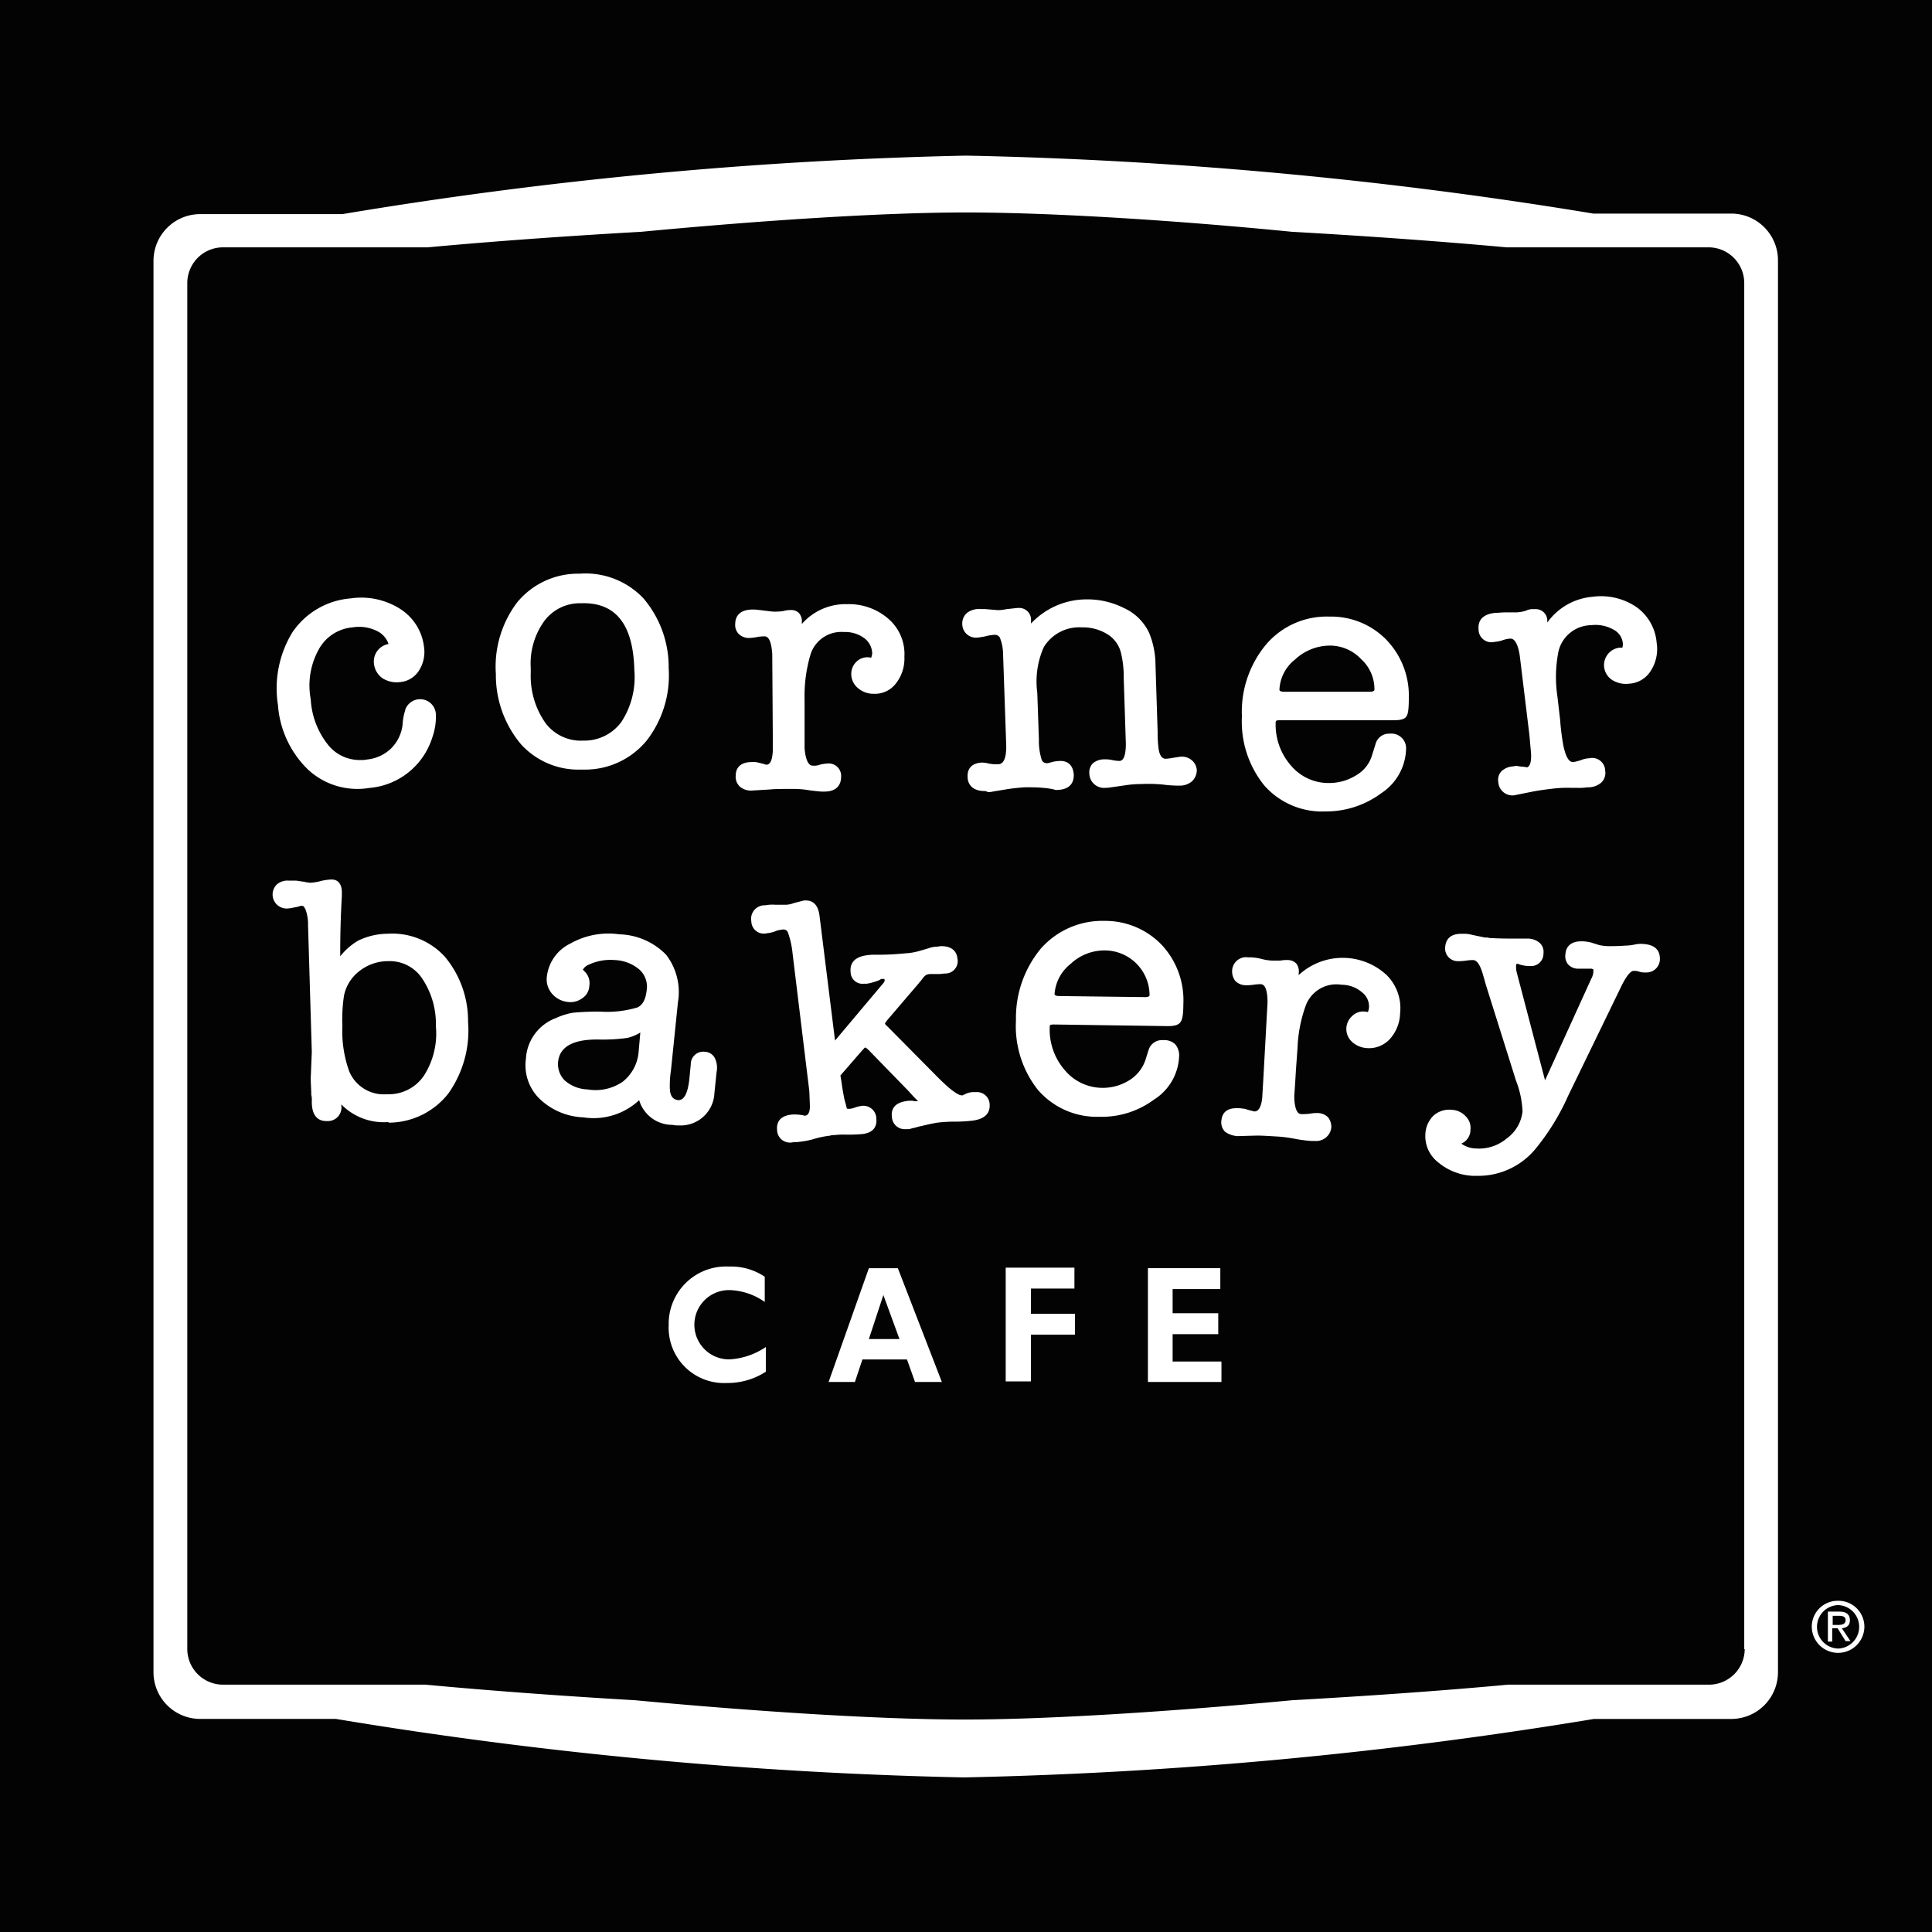 <?xml version="1.0" encoding="utf-8"?>
<svg xmlns="http://www.w3.org/2000/svg" height="98" width="98">
  <rect width="100%" height="100%" fill="#808080" stroke="none"/>
  <defs>
    <clipPath id="a">
      <path d="M0 0h98v98H0z" data-name="Rectangle 27" fill="#fff" transform="translate(104 120)"/>
    </clipPath>
  </defs>
  <g clip-path="url(#a)" data-name="Mask Group 5" transform="translate(-104 -120)">
    <g data-name="2024 CB - New Square Logo-01">
      <path d="M104 120h98v98h-98z" data-name="Rectangle 28" fill="#030303"/>
      <path d="M191.846 130.834h-7.023a222.652 222.652 0 00-31.823-2.94 219.629 219.629 0 00-31.632 2.967h-7.214a2.37 2.37 0 00-2.368 2.369v71.594a2.37 2.37 0 002.368 2.368h6.887a222.663 222.663 0 0031.85 2.967 224.188 224.188 0 0031.959-2.966h6.969a2.37 2.37 0 002.368-2.368V133.23a2.371 2.371 0 00-2.341-2.396zm.654 72.82a1.813 1.813 0 01-1.8 1.8h-10.206c-3.212.3-7.051.572-10.943.789-6.1.572-12.359.98-16.633.98-4.3 0-10.589-.408-16.714-.98-3.757-.218-7.432-.49-10.617-.789H115.3a1.813 1.813 0 01-1.8-1.8v-69.308a1.813 1.813 0 011.8-1.8h10.4c3.239-.3 7-.572 10.834-.789 6.043-.572 12.223-.98 16.442-.98 4.247 0 10.481.381 16.551.98 3.866.218 7.622.49 10.889.789h10.26a1.813 1.813 0 011.8 1.8v69.308z" data-name="Path 39" fill="#fff"/>
      <g data-name="Group 9">
        <path d="M197.236 201.2a1.313 1.313 0 011.334 1.307 1.334 1.334 0 01-2.668 0 1.313 1.313 0 011.334-1.307zm0 .218a1.103 1.103 0 000 2.205 1.103 1.103 0 000-2.205zm-.272 1.851h-.245v-1.521h.572c.354 0 .544.136.544.436 0 .272-.163.381-.408.408l.436.653h-.245l-.408-.653h-.272v.681zm0-.844h.272c.272 0 .381-.082.381-.245 0-.136-.082-.218-.327-.218h-.327v.463z" data-name="Path 40" fill="#fff"/>
      </g>
      <g data-name="Group 13">
        <g data-name="Group 12">
          <g data-name="Group 11">
            <g data-name="Group 10" fill="#fff">
              <path d="M142.846 189.58a3.573 3.573 0 01-1.987.572 2.81 2.81 0 01-2.94-2.94 2.909 2.909 0 013.049-2.967 3.065 3.065 0 011.824.517v1.279a3.275 3.275 0 00-1.742-.6 1.757 1.757 0 10-.027 3.512 3.664 3.664 0 001.824-.626z" data-name="Path 41"/>
              <path d="M151.775 190.1h-1.361l-.408-1.143h-2.26l-.381 1.143h-1.334l2.042-5.771h1.47zm-2.967-4.41l-.735 2.232h1.552z" data-name="Path 42"/>
              <path d="M158.526 185.361h-2.232v1.279h2.232v1.06h-2.232v2.37h-1.28v-5.77h3.486v1.062z" data-name="Path 43"/>
              <path d="M165.958 190.1h-3.73v-5.774h3.672v1.062h-2.419v1.225h2.314v1.062h-2.314v1.388h2.477v1.037z" data-name="Path 44"/>
            </g>
          </g>
        </g>
        <path d="M122.184 160.017a3.67 3.67 0 01-2.559-.98 5.064 5.064 0 01-1.525-3.267 5.445 5.445 0 01.735-3.7 3.938 3.938 0 012.94-1.715 3.687 3.687 0 012.5.517 2.641 2.641 0 011.231 1.928 1.746 1.746 0 01-.245 1.2 1.26 1.26 0 01-.98.6 1.339 1.339 0 01-.871-.191 1.029 1.029 0 01-.436-.708.9.9 0 01.735-1.034 1.133 1.133 0 00-.572-.653 2.044 2.044 0 00-1.252-.191 2.16 2.16 0 00-1.715 1.116 3.782 3.782 0 00-.408 2.532 4.051 4.051 0 00.953 2.4 2.063 2.063 0 001.579.681 1.325 1.325 0 00.327-.027 2.039 2.039 0 001.2-.544 2.018 2.018 0 00.6-1.225 2.878 2.878 0 01.136-.735v-.027a.8.8 0 01.626-.517.8.8 0 01.926.735 3.116 3.116 0 01-.163 1.143 3.753 3.753 0 01-.572 1.143 3.66 3.66 0 01-2.641 1.47 3.351 3.351 0 01-.549.049z" data-name="Path 45" fill="#fff"/>
        <path d="M133.454 159.037a3.926 3.926 0 01-3.022-1.279 5.444 5.444 0 01-1.279-3.566 5.4 5.4 0 011.089-3.648 4 4 0 013.158-1.444 4.04 4.04 0 013.239 1.252 5.368 5.368 0 011.279 3.539 5.394 5.394 0 01-1.118 3.676 4.037 4.037 0 01-3.185 1.47zm-2.532-5.145v.245a4.148 4.148 0 00.762 2.559 2.244 2.244 0 001.906.871 2.324 2.324 0 001.933-.953 4.144 4.144 0 00.654-2.614c-.054-2.341-.953-3.457-2.695-3.4a2.25 2.25 0 00-1.851.871 3.674 3.674 0 00-.708 2.421z" data-name="Path 46" fill="#fff"/>
        <path d="M145.813 160.153h-.082c-.163 0-.327-.027-.6-.054l-.163-.027a4.9 4.9 0 00-.789-.054c-.463 0-.844 0-1.116.027l-.9.054a.864.864 0 01-.626-.191.686.686 0 01-.218-.572c0-.245.109-.681.817-.681h.027a.931.931 0 01.3.027l.218.054c.109.027.163.054.191.054.191 0 .3-.218.327-.681v-.9l-.027-4.029c-.027-.408-.109-.9-.381-.9a1.807 1.807 0 00-.354.027 2.831 2.831 0 01-.408.054.741.741 0 01-.544-.191.64.64 0 01-.191-.517c0-.272.109-.735.9-.735h.027c.136 0 .3.027.544.054.218.027.408.054.517.054a3.213 3.213 0 00.436-.027 1.379 1.379 0 01.354-.054h.028a.536.536 0 01.436.163.629.629 0 01.136.463v.082a2.938 2.938 0 012.287-1.007h.027a3.048 3.048 0 012.1.762 2.361 2.361 0 01.789 1.906 2.043 2.043 0 01-.436 1.361 1.332 1.332 0 01-1.116.517h-.027a1.186 1.186 0 01-.789-.3.917.917 0 01-.327-.708.845.845 0 01.245-.6.8.8 0 01.6-.245.583.583 0 01.163.027.841.841 0 00.054-.218.994.994 0 00-.381-.762 1.621 1.621 0 00-1.034-.327h-.027a1.634 1.634 0 00-1.688 1.143 7.381 7.381 0 00-.3 2.259v2.477c.027.408.136.9.408.9h.027a.8.8 0 00.354-.054 2.264 2.264 0 01.354-.054.633.633 0 01.708.708c-.006.252-.115.715-.85.715z" data-name="Path 47" fill="#fff"/>
        <path d="M153.953 160.126c-.735 0-.871-.463-.871-.708-.027-.463.245-.708.708-.735a1.226 1.226 0 01.381.054c.082 0 .136.027.245.027h.218c.109 0 .408-.027.408-.9l-.164-4.764a2.23 2.23 0 00-.163-.762.288.288 0 00-.272-.136h-.027a2.859 2.859 0 00-.354.054c-.191.054-.3.054-.408.082h-.054a.691.691 0 01-.789-.681.7.7 0 01.245-.572 1.014 1.014 0 01.681-.191h.218l.653.054a1.955 1.955 0 00.463-.054h.029c.49-.054.49-.054.517-.054h.027a.6.6 0 01.653.653v.136a3.867 3.867 0 012.749-1.225 4.125 4.125 0 011.96.436 2.6 2.6 0 011.279 1.252 4.323 4.323 0 01.327 1.633l.109 3.4a6.053 6.053 0 00.054.9c.082.463.3.463.354.463a2.832 2.832 0 00.408-.054c.191-.027.327-.054.408-.054a.764.764 0 01.517.191.712.712 0 01.245.49.784.784 0 01-.245.572.951.951 0 01-.6.218 6.215 6.215 0 01-.871-.054 7.452 7.452 0 00-1.089-.027 5.522 5.522 0 00-.762.054c-.926.136-.953.136-.98.136h-.06a.747.747 0 01-.844-.735.64.64 0 01.191-.517.9.9 0 01.572-.191 1.674 1.674 0 01.354.027 2.084 2.084 0 00.408.054c.272 0 .327-.463.327-.871l-.108-3.345a5.1 5.1 0 00-.136-1.252 1.532 1.532 0 00-.681-.953 2.354 2.354 0 00-1.307-.354 2.106 2.106 0 00-1.933 1.007 4.309 4.309 0 00-.327 2.314l.082 2.368a3.1 3.1 0 00.136 1.007.262.262 0 00.272.191h.054c.027 0 .054-.027.109-.027a1.659 1.659 0 01.463-.082c.463-.027.708.245.735.708 0 .272-.082.735-.844.762a.345.345 0 01-.163-.027 3.882 3.882 0 00-.572-.082c-.272-.027-.544-.027-.871-.027a9.216 9.216 0 00-1.007.109c-.3.054-.517.082-.653.109a1.053 1.053 0 01-.245.027c-.105-.054-.132-.054-.159-.054z" data-name="Path 48" fill="#fff"/>
        <path d="M171.239 161.16a3.912 3.912 0 01-3.1-1.307 5.144 5.144 0 01-1.143-3.512 5.327 5.327 0 011.225-3.648 4.04 4.04 0 013.212-1.416 3.919 3.919 0 012.886 1.171 4.087 4.087 0 011.143 2.967c0 .626-.054.817-.109.9-.082.163-.3.218-.653.218h-5.748a.557.557 0 00-.218.027.159.159 0 00-.027.109 3.147 3.147 0 00.789 2.178 2.485 2.485 0 001.933.871 2.576 2.576 0 001.388-.408 1.736 1.736 0 00.789-1.034l.163-.517a.708.708 0 01.735-.544.745.745 0 01.817.817 2.769 2.769 0 01-1.252 2.2 4.7 4.7 0 01-2.83.928zm.191-8.412a2.6 2.6 0 00-1.742.708 2.061 2.061 0 00-.789 1.524c0 .027 0 .109.245.109h4.328c.245 0 .245-.082.245-.109a2.047 2.047 0 00-.681-1.552 2.162 2.162 0 00-1.607-.68z" data-name="Path 49" fill="#fff"/>
        <path d="M180.794 160.343a.719.719 0 01-.794-.68.631.631 0 01.163-.544.937.937 0 01.6-.245.537.537 0 01.3 0l.272.027a.206.206 0 01.109.027c.109-.027.245-.163.218-.708l-.082-.926-.49-4.029c-.054-.381-.191-.871-.463-.871h-.027a1.366 1.366 0 00-.381.082 1.513 1.513 0 01-.408.082.649.649 0 01-.811-.626c-.027-.272.027-.762.844-.844.136 0 .327-.027.572-.027h.544a1.887 1.887 0 00.436-.082.791.791 0 01.381-.082h.109a.584.584 0 01.6.6v.082a3.147 3.147 0 012.287-1.307 3.2 3.2 0 012.227.516 2.463 2.463 0 011.034 1.824 2.037 2.037 0 01-.3 1.416 1.379 1.379 0 01-1.116.653 1.3 1.3 0 01-.844-.191.91.91 0 01-.408-.681.9.9 0 01.191-.626.886.886 0 01.572-.327h.163a.677.677 0 00.027-.218.875.875 0 00-.49-.708 1.836 1.836 0 00-1.116-.218 1.728 1.728 0 00-1.661 1.334 6.676 6.676 0 00-.052 2.288l.136 1.171a12.338 12.338 0 00.163 1.307c.082.381.218.844.49.844h.027a3.08 3.08 0 00.408-.109 1.069 1.069 0 01.381-.082.659.659 0 01.817.626.676.676 0 01-.191.6 1.017 1.017 0 01-.626.245h-.082a2.808 2.808 0 01-.517.027h-.3a6.209 6.209 0 00-.817.027q-.735.082-1.143.163l-.817.163a1.18 1.18 0 01-.135.027z" data-name="Path 50" fill="#fff"/>
        <path d="M123.6 176.922a3.014 3.014 0 01-2.287-.9v.054a.689.689 0 01-.735.789h-.027c-.327 0-.735-.163-.735-.98a1.228 1.228 0 00-.027-.354c0-.272-.027-.544-.027-.844l.054-1.334-.191-6.424a2.138 2.138 0 00-.136-.817c-.082-.136-.082-.163-.191-.163h-.054a1.357 1.357 0 01-.327.082 1.873 1.873 0 01-.354.054h-.027a.712.712 0 01-.49-1.225.835.835 0 01.6-.191h.381l.354.054c.054 0 .082 0 .109.027.109 0 .163.027.245.027a2.423 2.423 0 00.517-.082 2.621 2.621 0 01.544-.082h.027c.191 0 .49.082.517.6v.245a49.722 49.722 0 00-.082 3.049 3.337 3.337 0 01.9-.789 3.468 3.468 0 011.5-.354 3.614 3.614 0 012.913 1.171 5.083 5.083 0 011.171 3.294 5.525 5.525 0 01-1.007 3.648 3.861 3.861 0 01-2.994 1.47.2.2 0 00-.141-.025zm.082-8.167h-.082a2.356 2.356 0 00-1.388.517 2.1 2.1 0 00-.762 1.225 7.974 7.974 0 00-.082 1.552 5.959 5.959 0 00.354 2.314 1.9 1.9 0 001.878 1.143h.109a2.149 2.149 0 001.8-.953 3.95 3.95 0 00.6-2.5 4.122 4.122 0 00-.735-2.477 1.97 1.97 0 00-1.692-.821z" data-name="Path 51" fill="#fff"/>
        <path d="M138.409 177.085a1.117 1.117 0 01-.3-.027 1.753 1.753 0 01-1.688-1.252 3.383 3.383 0 01-2.831.871 3.389 3.389 0 01-2.232-.953 2.37 2.37 0 01-.681-2.014 2.333 2.333 0 011.523-2.069 3.476 3.476 0 01.871-.272 13.746 13.746 0 011.388-.054 5.351 5.351 0 001.881-.215c.272-.136.408-.408.463-.871a1.168 1.168 0 00-.354-1.034 2.035 2.035 0 00-1.249-.495 2.593 2.593 0 00-1.416.272.557.557 0 00-.218.218l.082.082a.818.818 0 01.245.735.784.784 0 01-.354.626 1.007 1.007 0 01-.735.191 1.219 1.219 0 01-.817-.436 1.106 1.106 0 01-.245-.871 2.131 2.131 0 011.2-1.661 3.922 3.922 0 012.477-.463 3.444 3.444 0 012.368 1.034 3.105 3.105 0 01.6 2.423l-.354 3.457a4.951 4.951 0 00-.054.953c.027.436.245.517.408.544h.027c.381 0 .49-.6.544-.98l.082-.844a.631.631 0 01.735-.626.586.586 0 01.49.327 1.133 1.133 0 01.082.708l-.109 1.062a1.713 1.713 0 01-1.829 1.634zm-4.138-4.356c-1.225 0-1.878.381-1.96 1.116a1.177 1.177 0 00.327.953 1.847 1.847 0 001.171.463 2.414 2.414 0 001.8-.408 2.158 2.158 0 00.789-1.552l.082-.926a2.227 2.227 0 01-.653.272 9 9 0 01-1.47.082z" data-name="Path 52" fill="#fff"/>
        <path d="M144.126 177.956a.652.652 0 01-.708-.626c-.027-.272.027-.708.708-.789a1.534 1.534 0 01.354 0c.109 0 .191.027.245.027.027 0 .054.027.082.027.082 0 .3-.027.272-.572l-.027-.681-.845-6.942a4.492 4.492 0 00-.245-1.116.238.238 0 00-.245-.136 2.428 2.428 0 00-.3.054 1.611 1.611 0 01-.517.136.633.633 0 01-.789-.6.687.687 0 01.708-.817 1.827 1.827 0 01.517-.027h.544a1.366 1.366 0 00.381-.082c.191-.054.327-.082.408-.109l.109-.027h.109c.272 0 .6.136.681.762l.789 6.343 2.424-2.881c.082-.082.109-.163.082-.218v-.027h-.163a.8.8 0 01-.218.109 2.948 2.948 0 01-.517.136h-.165a.6.6 0 01-.653-.6c-.027-.272.027-.735.817-.844a2.646 2.646 0 01.49-.027c.844 0 1.225-.054 1.606-.082a3.052 3.052 0 00.572-.109l.463-.136a1.344 1.344 0 01.408-.082c.082 0 .163-.027.245-.027.6 0 .789.327.817.626a.626.626 0 01-.626.762c-.082 0-.191.027-.327.027h-.463c-.191.027-.245.082-.408.3-.027.054-.082.082-.109.136l-1.606 1.878a1.331 1.331 0 00-.136.191s0 .054.136.163l2.559 2.586c.789.789 1.089.9 1.2.9h.027c.027 0 .027 0 .054-.027a.46.46 0 00.134-.056.94.94 0 01.354-.082h.163a.64.64 0 01.681.6c.027.327-.082.735-.844.844a7.536 7.536 0 01-.9.054 7.3 7.3 0 00-.926.054 10.53 10.53 0 00-.762.163 2.825 2.825 0 00-.327.082c-.136.027-.218.054-.327.082h-.163a.652.652 0 01-.708-.626c-.054-.436.191-.708.681-.789a1.221 1.221 0 01.3-.027h.027c.082 0 .109.027.163.027h.136v-.027l-.191-.191-.272-.3-2.014-2.069c-.109-.109-.163-.136-.191-.136s-.054.054-.163.163l-1.087 1.252.054.327c.054.408.109.681.136.817 0 .054.027.082.027.109a1.735 1.735 0 00.053.194c.054.245.054.245.109.245h.054a.805.805 0 00.272-.054 1.445 1.445 0 01.3-.082.659.659 0 01.817.626c.027.272-.027.708-.708.789a7.986 7.986 0 01-.926.027h-.054c-.272 0-.381.027-.517.027a.3.3 0 00-.136.027 4.868 4.868 0 00-.9.191 4.7 4.7 0 01-.789.136h-.082c-.106-.003-.16.024-.214.024z" data-name="Path 53" fill="#fff"/>
        <path d="M159.833 176.649h-.082a3.953 3.953 0 01-3.1-1.361 5.208 5.208 0 01-1.116-3.539 5.493 5.493 0 011.276-3.649 4.161 4.161 0 013.239-1.388 3.964 3.964 0 012.886 1.225 4.111 4.111 0 011.089 2.994c0 .653-.082.817-.136.9-.082.136-.272.218-.626.218h-.027l-5.771-.082c-.163 0-.191.027-.191.027a.159.159 0 00-.027.109 3.129 3.129 0 00.762 2.178 2.5 2.5 0 001.906.9h.027a2.535 2.535 0 001.334-.381 1.939 1.939 0 00.817-1.007l.163-.517a.714.714 0 01.735-.517h.027a.8.8 0 01.6.218.864.864 0 01.191.626 2.721 2.721 0 01-1.279 2.178 4.433 4.433 0 01-2.697.868zm.191-8.439a2.5 2.5 0 00-1.715.681 2.147 2.147 0 00-.817 1.524c0 .027 0 .109.245.109l4.356.054c.218 0 .218-.082.218-.109a2.277 2.277 0 00-2.259-2.259z" data-name="Path 54" fill="#fff"/>
        <path d="M170.694 177.874h-.194a6.829 6.829 0 01-.817-.109 7.336 7.336 0 00-.789-.109c-.463-.027-.844-.054-1.116-.054l-1.007.027a1.21 1.21 0 01-.626-.218.672.672 0 01-.191-.572c.027-.245.136-.626.762-.626h.109c.136 0 .218.027.3.027l.272.082c.136.027.191.054.218.054h.027c.191 0 .327-.218.381-.653l.054-.9.218-3.974c0-.408-.054-.9-.327-.926a2.224 2.224 0 00-.381.027 2.513 2.513 0 01-.408.027.759.759 0 01-.517-.218.785.785 0 01-.163-.517.71.71 0 01.817-.681h.136a2.621 2.621 0 01.544.082 2.423 2.423 0 00.517.082h.436a1.674 1.674 0 01.381-.027.592.592 0 01.436.191.662.662 0 01.109.49v.082a3.284 3.284 0 014.464 0 2.371 2.371 0 01.681 1.933 2.032 2.032 0 01-.517 1.307 1.43 1.43 0 01-1.171.463 1.223 1.223 0 01-.762-.327.88.88 0 01.027-1.307.777.777 0 01.626-.218.583.583 0 01.163.027.842.842 0 00.054-.218.9.9 0 00-.354-.789 1.6 1.6 0 00-1.034-.381 1.659 1.659 0 00-1.8 1.007 7.064 7.064 0 00-.436 2.205l-.082 1.143c-.054.953-.082 1.225-.082 1.307 0 .408.082.9.354.9a2.8 2.8 0 00.463-.027 1.929 1.929 0 01.381-.027.759.759 0 01.517.218.785.785 0 01.163.517.769.769 0 01-.836.68z" data-name="Path 55" fill="#fff"/>
        <path d="M179.024 179.644h-.3a2.938 2.938 0 01-1.769-.681 1.682 1.682 0 01-.653-1.443 1.389 1.389 0 01.408-.926 1.2 1.2 0 01.926-.3 1.022 1.022 0 01.708.327.822.822 0 01.245.681.764.764 0 01-.463.708 1.3 1.3 0 00.735.245 2.175 2.175 0 001.579-.517 1.934 1.934 0 00.789-1.361 4.776 4.776 0 00-.327-1.552l-1.524-4.845-.163-.572c-.136-.463-.3-.708-.49-.708a2.116 2.116 0 00-.354.027 2.4 2.4 0 01-.381.027.644.644 0 01-.681-.735c.027-.3.191-.653.817-.653h.136a1.475 1.475 0 01.408.054l.653.136h.136a.531.531 0 00.191.027c.408.027.844.027 1.307.027h.543a.928.928 0 01.6.218.617.617 0 01.191.544.624.624 0 01-.708.626h-.109a2.01 2.01 0 01-.327-.054c-.082-.027-.109-.027-.136-.054h-.027c-.054 0-.082 0-.082.109a1.221 1.221 0 00.027.3l1.443 5.5 2.341-5.145a.855.855 0 00.109-.327v-.163a.211.211 0 01-.082-.027h-.708a.69.69 0 01-.49-.218.652.652 0 01-.136-.517c.027-.408.3-.653.789-.653h.136a2.86 2.86 0 01.354.054l.436.136a2.441 2.441 0 00.49.054c.191 0 .463 0 .844-.027a2.4 2.4 0 00.463-.054 1.428 1.428 0 01.463-.027c.735.054.817.49.817.762a.68.68 0 01-.708.681h-.082a.84.84 0 01-.3-.054.766.766 0 00-.218-.027h-.027c-.082 0-.272.082-.6.735l-2.722 5.608a11.752 11.752 0 01-1.661 2.695 3.762 3.762 0 01-2.856 1.359z" data-name="Path 56" fill="#fff"/>
      </g>
    </g>
  </g>
</svg>